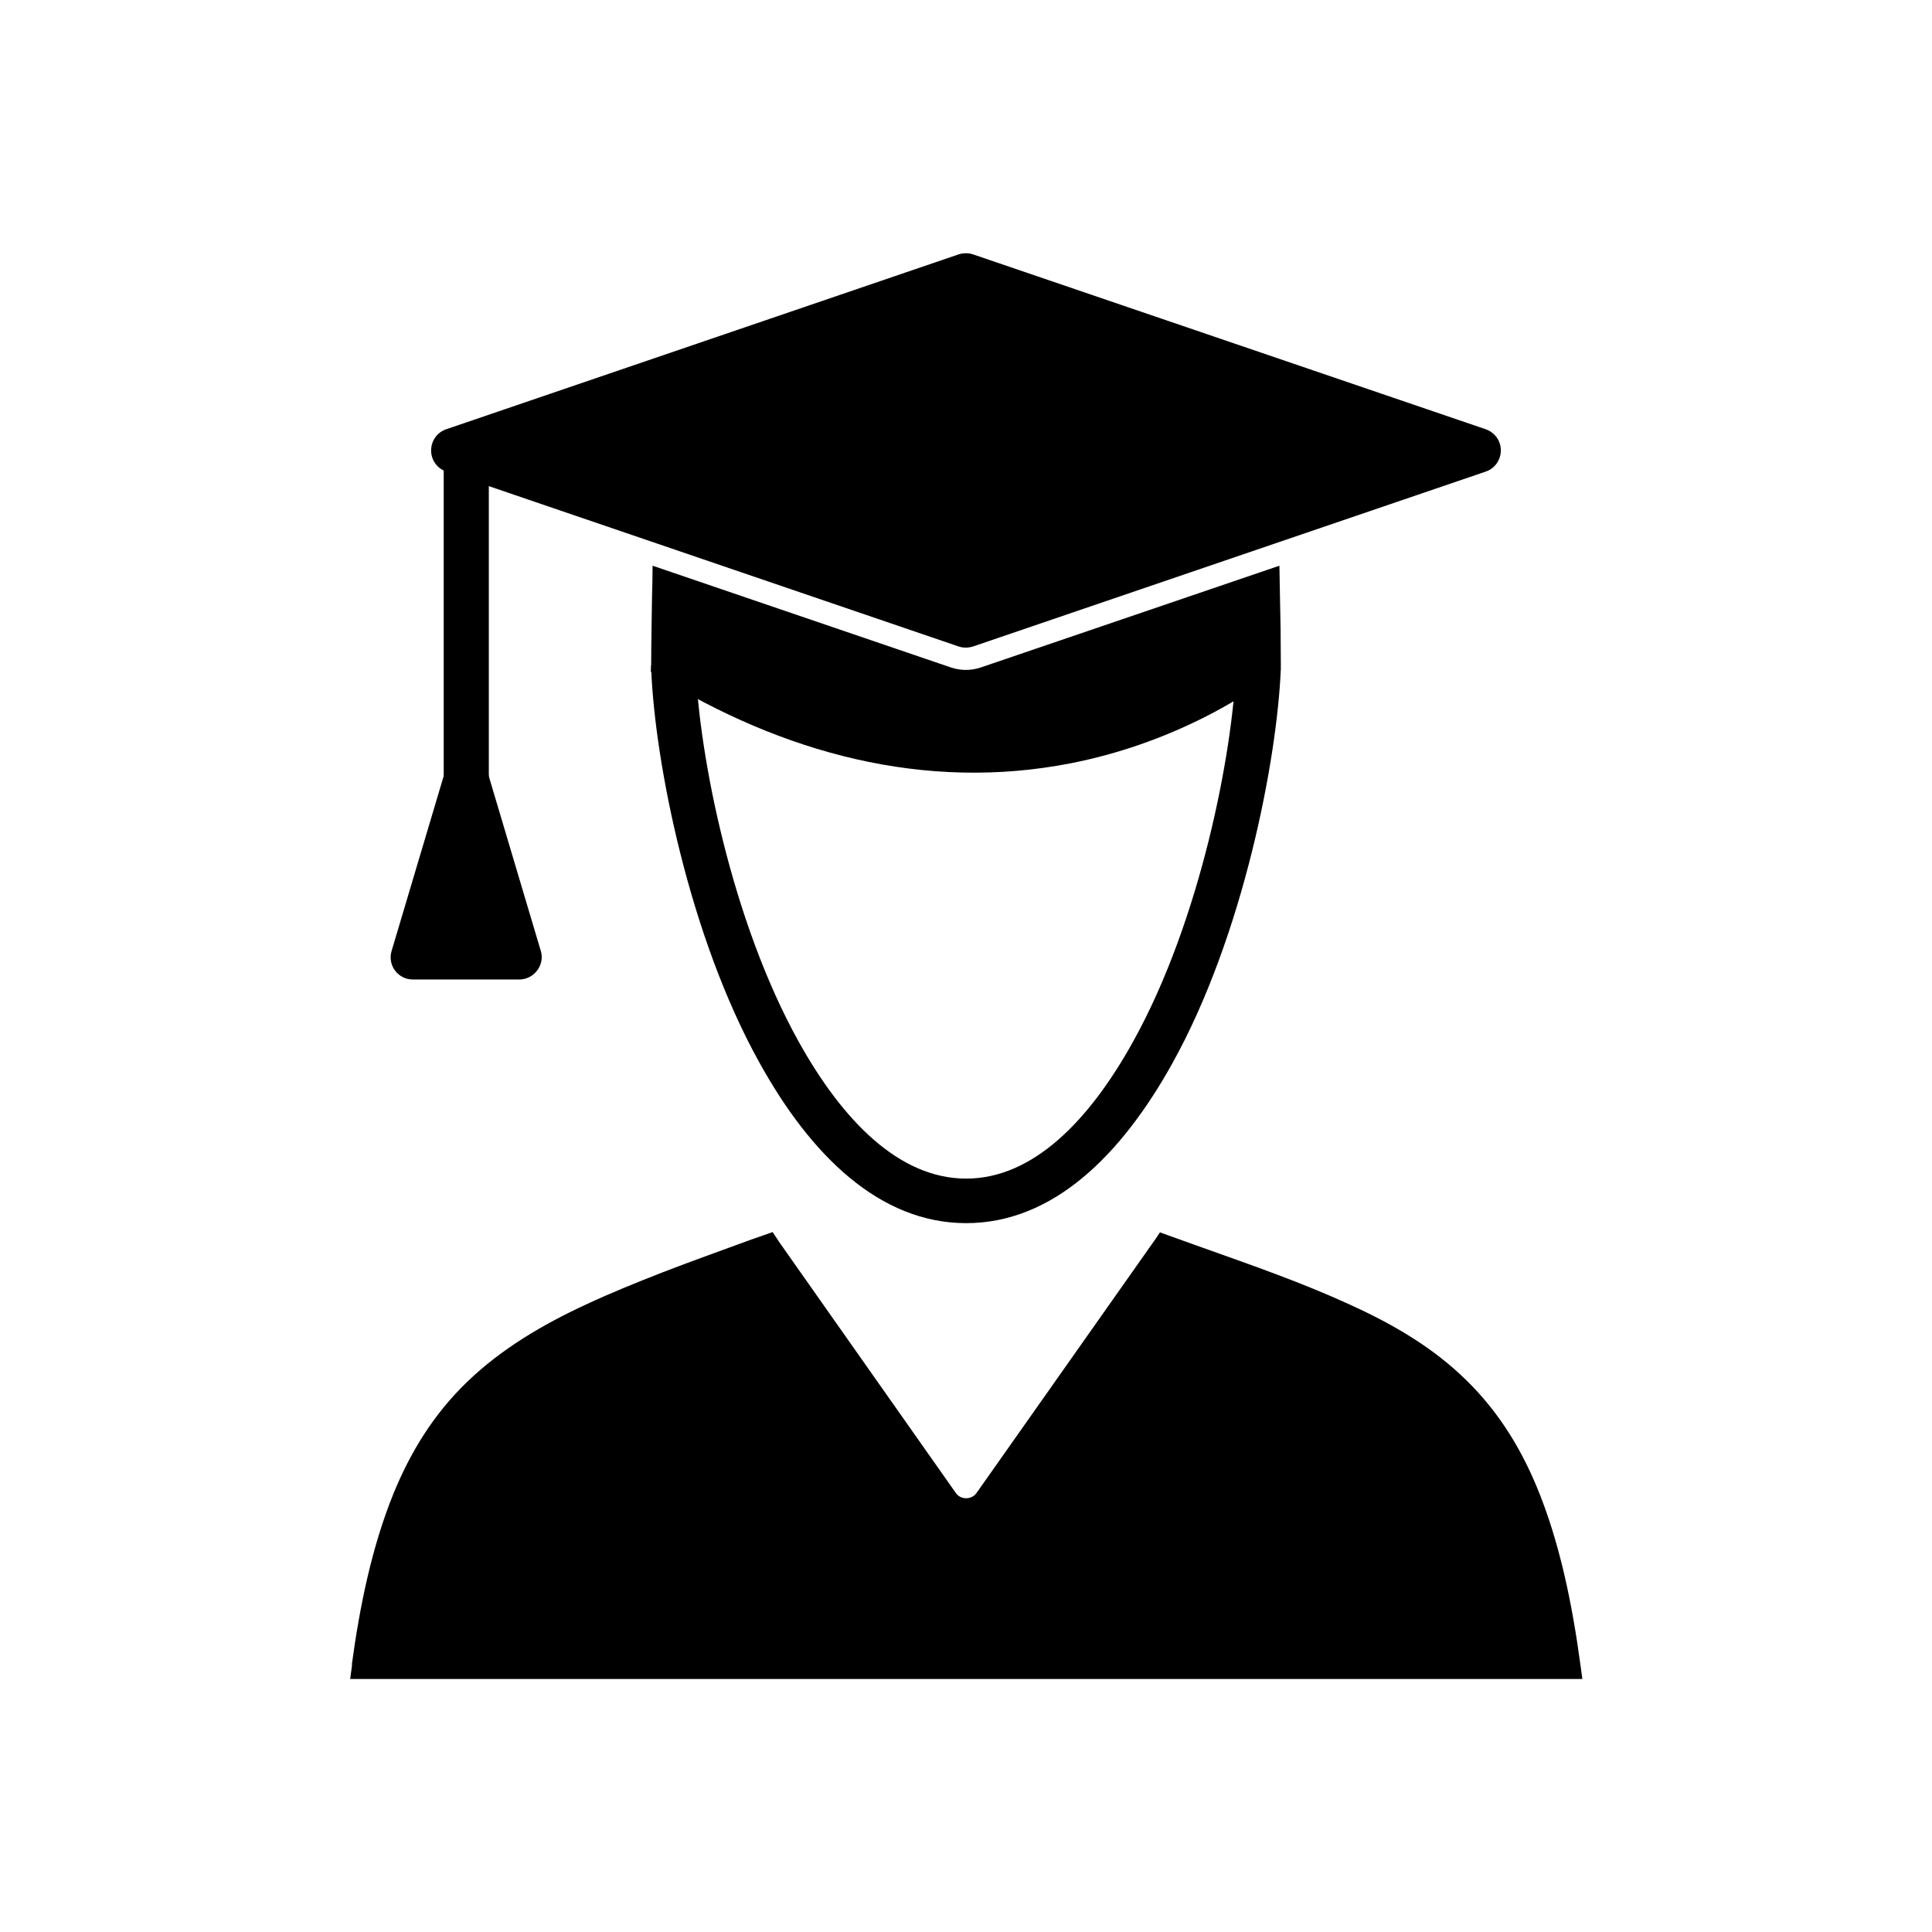 <?xml version="1.0" encoding="UTF-8"?>
<!-- Uploaded to: ICON Repo, www.svgrepo.com, Generator: ICON Repo Mixer Tools -->
<svg fill="#000000" width="800px" height="800px" version="1.1" viewBox="144 144 512 512" xmlns="http://www.w3.org/2000/svg">
 <g>
  <path d="m398.04 315.32-135.79-46.344c-1.699-0.59-3.098-1.918-3.691-3.691-1.031-3.098 0.59-6.492 3.691-7.527l135.79-46.344c1.18-0.367 2.508-0.441 3.836 0l135.86 46.344c1.699 0.59 3.098 1.918 3.691 3.691 1.031 3.098-0.59 6.492-3.691 7.527l-135.86 46.344c-1.18 0.367-2.508 0.441-3.836 0z"/>
  <path d="m261.59 264.47c0-3.246 2.656-5.977 5.977-5.977 3.246 0 5.977 2.656 5.977 5.977v85.973c0 3.246-2.656 5.977-5.977 5.977-3.246 0-5.977-2.656-5.977-5.977z"/>
  <path d="m273.25 348.75 13.949 46.859c0.223 0.664 0.367 1.328 0.367 1.992 0 3.246-2.656 5.977-5.977 5.977h-28.117c-0.59 0-1.105-0.074-1.699-0.223-3.172-0.961-4.945-4.207-3.984-7.379l14.02-47.082c0.516-1.918 1.992-3.469 3.984-4.059 3.172-0.961 6.422 0.887 7.379 3.984z"/>
  <path d="m237.24 585.12c2.066-15.203 5.238-31.07 11.07-45.387 4.574-11.145 10.699-21.031 19.41-29.445 9.152-8.855 20.145-15.277 31.586-20.59 6.641-3.098 13.43-5.828 20.219-8.488 7.824-3.027 15.719-5.828 23.543-8.707 1.031-0.367 2.066-0.738 3.172-1.105l2.508-0.887 1.477 2.215c0 0.074 0.074 0.074 0.074 0.148l47.008 66.785c1.031 1.477 3.098 1.844 4.648 0.812 0.367-0.223 0.664-0.59 0.887-0.887l47.008-66.711 0.074-0.074 1.477-2.215 2.434 0.887c2.953 1.031 5.902 2.141 8.855 3.172 13.062 4.648 26.418 9.297 38.965 15.055 10.555 4.797 20.59 10.48 29.148 18.375 9.152 8.414 15.57 18.301 20.367 29.738 6.199 14.832 9.52 31.512 11.66 47.379l0.516 3.762h-326.55l0.516-3.762z" fill-rule="evenodd"/>
  <path d="m483.43 321.22c-0.961 23.91-9.891 70.695-28.781 104.64-13.504 24.277-31.586 42.285-54.609 42.285-22.949 0-41.18-18.008-54.684-42.359-18.816-33.727-27.82-80.07-28.781-104.42l11.809-0.441c0.887 23.098 9.445 67.082 27.305 99.184 11.586 20.812 26.566 36.234 44.352 36.234s32.691-15.496 44.203-36.234c17.934-32.25 26.418-76.676 27.305-99.332l11.809 0.441z"/>
  <path d="m316.57 320.41c0-6.051 0.148-12.176 0.223-18.227 0.074-2.731 0.148-5.461 0.148-8.266l79.184 27.008c2.508 0.812 5.164 0.812 7.676 0l79.258-27.008c0.074 2.731 0.074 5.461 0.148 8.191 0.148 5.902 0.223 11.809 0.223 17.711v1.477l-1.18 0.887c-5.758 4.5-12.25 8.414-18.746 11.734-11.219 5.684-23.246 9.891-35.57 12.324-38.965 7.676-76.676-2.731-110.03-23.32l-1.402-0.887v-1.699z" fill-rule="evenodd"/>
 </g>
</svg>